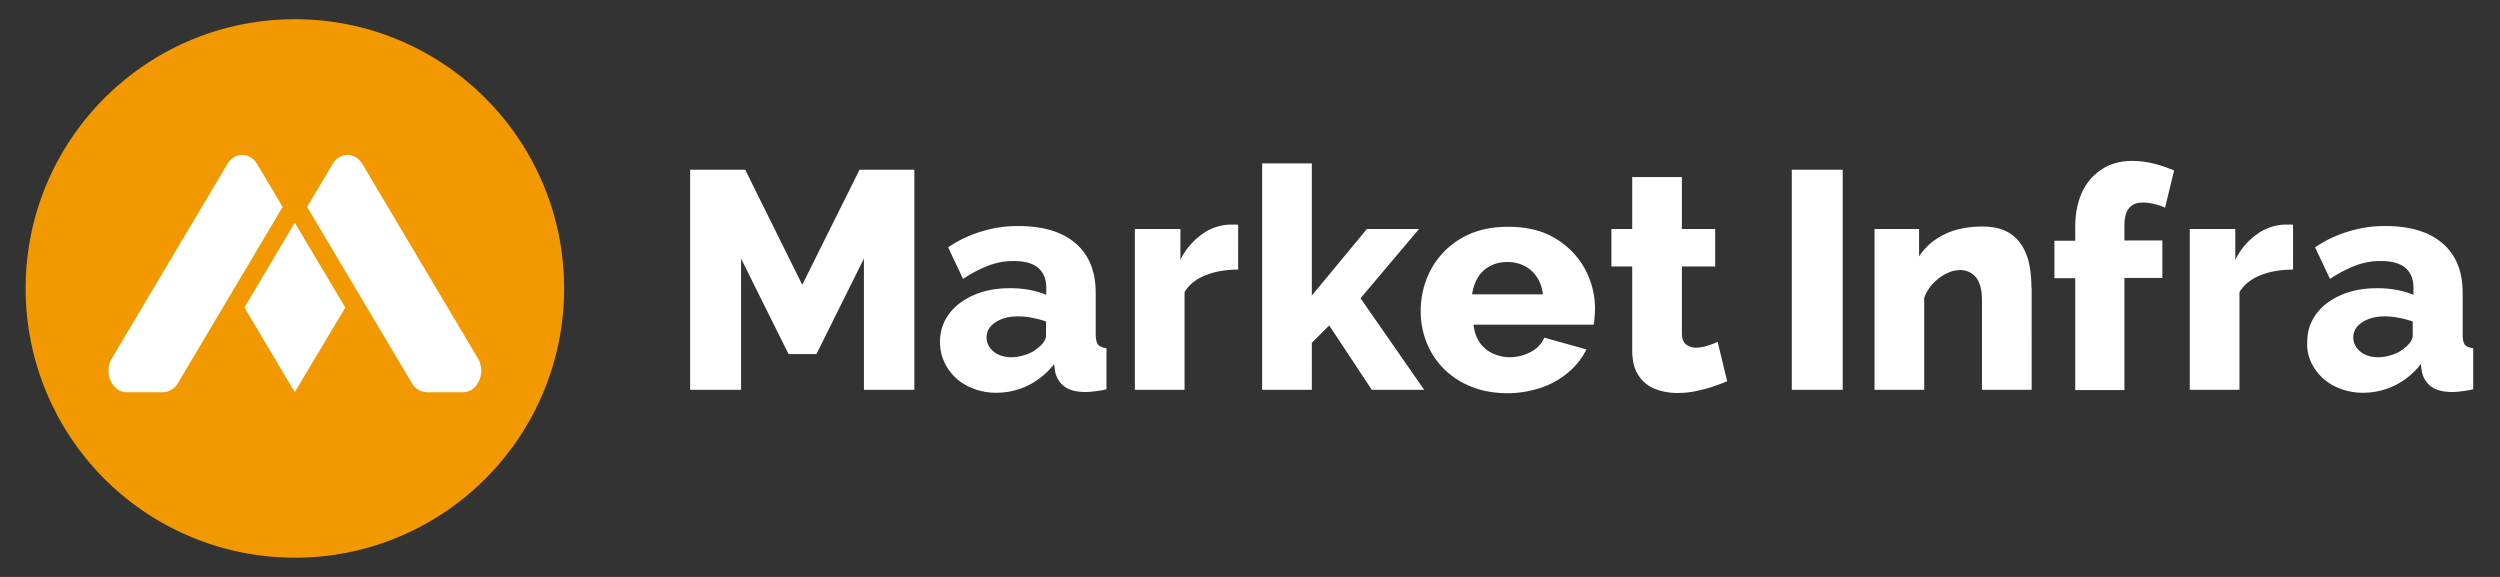 <svg xmlns="http://www.w3.org/2000/svg" xmlns:xlink="http://www.w3.org/1999/xlink" width="1950" height="450" viewBox="0 0 1950 450"><rect x="0" y="0" width="1950" height="450" fill="#333333" stroke="none"/><defs><clipPath id="clip-Market-Infra-White-Logo"><rect width="1950" height="450"></rect></clipPath></defs><g id="Market-Infra-White-Logo" clip-path="url(#clip-Market-Infra-White-Logo)"><g id="Market-Infra-Linear-Logo-RGB" transform="translate(20 15)"><path id="Path_1" data-name="Path 1" d="M121.4,48.9Z" transform="translate(110.364 44.455)" fill="#fff"></path><path id="Path_2" data-name="Path 2" d="M98.6,48.9Z" transform="translate(89.636 44.455)" fill="#fff"></path><g id="Group_2" data-name="Group 2"><path id="Path_3" data-name="Path 3" d="M210,420c115.882,0,210-93.927,210-210S325.882,0,210,0,0,93.927,0,210A209.881,209.881,0,0,0,210,420" fill="#f29901"></path><g id="Group_1" data-name="Group 1" transform="translate(64.658 105.859)"><path id="Path_4" data-name="Path 4" d="M128.727,83.2h-.191L89.4,149.255l39.136,65.864h.191l39.327-65.864Z" transform="translate(16.615 -30.223)" fill="#fff"></path><path id="Path_5" data-name="Path 5" d="M158.146,62.609l90.109,151.582c6.491,11.073-.191,26.346-11.646,26.346H208.355a13.909,13.909,0,0,1-11.645-7.064L115,96.018l19.855-33.409c5.727-9.545,17.564-9.545,23.291,0" transform="translate(39.888 -55.45)" fill="#fff"></path><path id="Path_6" data-name="Path 6" d="M126.52,62.609,36.411,214.191c-6.491,11.073.191,26.346,11.645,26.346H76.311a13.909,13.909,0,0,0,11.645-7.064L169.665,96.018,149.811,62.609c-5.727-9.545-17.755-9.545-23.291,0" transform="translate(-33.868 -55.45)" fill="#fff"></path></g></g><path id="Path_7" data-name="Path 7" d="M1599.654,208.909a35.731,35.731,0,0,1-11.646,2.1,23.92,23.92,0,0,1-10.118-2.1,17.394,17.394,0,0,1-6.682-5.536,13.977,13.977,0,0,1-2.482-7.636c0-4.964,2.292-8.973,7.064-12.027,4.582-3.055,10.5-4.582,17.564-4.582a58.976,58.976,0,0,1,11.073,1.145,72.074,72.074,0,0,1,10.691,2.864v10.882a9.154,9.154,0,0,1-1.718,4.964,19.942,19.942,0,0,1-4.391,4.582,27.387,27.387,0,0,1-9.355,5.346m-61.473,10.309a39.681,39.681,0,0,0,15.846,14.318,48.9,48.9,0,0,0,22.527,5.155,55.486,55.486,0,0,0,24.628-5.727,58.014,58.014,0,0,0,20.236-16.609l.764,5.536a19.406,19.406,0,0,0,7.064,11.836c3.818,2.864,9.354,4.391,16.609,4.391a57.415,57.415,0,0,0,7.445-.573,80.233,80.233,0,0,0,8.973-1.527V203.945c-3.055-.382-5.155-1.145-6.491-2.673q-1.718-2.291-1.718-8.018V160.8c0-16.991-5.345-29.782-15.845-38.755s-25.391-13.364-44.291-13.364a94.86,94.86,0,0,0-28.827,4.2,93.788,93.788,0,0,0-26.155,12.409l11.646,24.627a98.1,98.1,0,0,1,19.663-10.309,52.743,52.743,0,0,1,20.046-3.627c8.591,0,14.891,1.718,19.091,5.345s6.3,8.782,6.3,15.464v5.536a65.781,65.781,0,0,0-12.981-3.818,81.16,81.16,0,0,0-15.273-1.336c-10.691,0-20.046,1.718-28.255,5.345s-14.7,8.4-19.282,14.7a35.383,35.383,0,0,0-7.063,21.764,33.639,33.639,0,0,0,5.345,20.236m-16.418-111.491a7.867,7.867,0,0,0-2.291-.191h-4.009a39.325,39.325,0,0,0-21.764,7.445,53.516,53.516,0,0,0-16.991,20.045V110.973H1441.2V236.4h38.755V160.227c3.436-5.727,8.781-10.118,16.418-13.173s16.037-4.391,25.391-4.391ZM1390.227,236.4V149.155h29.591V119.945h-29.591V108.109c0-5.918,1.146-10.5,3.628-13.364,2.481-3.055,5.918-4.391,10.691-4.391a39.825,39.825,0,0,1,8.972,1.145,39.181,39.181,0,0,1,8.4,2.864l7.064-29.018a105.887,105.887,0,0,0-16.609-5.536,68.853,68.853,0,0,0-16.418-1.909c-8.781,0-16.609,2.1-23.29,6.491A41.887,41.887,0,0,0,1357.2,82.336c-3.627,7.827-5.345,16.991-5.345,27.491v10.309h-16.227v29.209h16.227v87.245h38.372Zm-72.545-79.991a92.4,92.4,0,0,0-1.337-16.036A45.408,45.408,0,0,0,1311,125.1a30.984,30.984,0,0,0-11.646-11.645c-5.155-2.864-11.645-4.391-20.045-4.391a78.1,78.1,0,0,0-20.618,2.673,55.934,55.934,0,0,0-16.609,8.018,47.243,47.243,0,0,0-12.028,12.6V110.973h-34.745V236.4h38.754V164.618a31.771,31.771,0,0,1,6.873-11.073,35.365,35.365,0,0,1,10.118-7.636,23.181,23.181,0,0,1,10.882-2.864,15.539,15.539,0,0,1,12.409,5.536c3.054,3.627,4.772,9.736,4.772,17.945V236.4h38.755V156.409ZM1170.491,64.773h-39.709V236.4h39.709Zm-97.555,134.209a54.4,54.4,0,0,1-8.018,3.055,30.371,30.371,0,0,1-8.782,1.527,12.3,12.3,0,0,1-8.018-2.673c-2.1-1.718-3.055-4.773-3.055-8.782V140.182h25.964V110.973h-25.964V70.5h-38.754v40.473H990.082v29.209h16.227v65.291c0,8.018,1.528,14.7,4.773,19.473a26.979,26.979,0,0,0,12.791,10.691,48.178,48.178,0,0,0,17.754,3.245,67.092,67.092,0,0,0,13.746-1.336,136.628,136.628,0,0,0,13.364-3.436c4.2-1.527,8.209-2.864,11.645-4.391Zm-186.9-50.4a24.831,24.831,0,0,1,9.545-8.782,28.127,28.127,0,0,1,13.364-3.055,28.658,28.658,0,0,1,13.364,3.055,25.36,25.36,0,0,1,9.737,8.782,30.089,30.089,0,0,1,4.581,13.364H881.455a35.709,35.709,0,0,1,4.581-13.364m50.018,85.909a64.009,64.009,0,0,0,20.809-12.027A55,55,0,0,0,970.609,204.9l-32.836-9.164a22.624,22.624,0,0,1-10.5,11.073,34.806,34.806,0,0,1-16.227,4.2,31.711,31.711,0,0,1-13.364-2.864,25.012,25.012,0,0,1-10.309-8.591,28.848,28.848,0,0,1-4.773-13.936h93.736c.191-1.527.382-3.436.572-5.536s.382-4.391.382-6.491a64.613,64.613,0,0,0-8.018-31.691,62.4,62.4,0,0,0-23.1-23.673c-10.118-6.109-22.337-8.973-36.655-8.973s-26.537,3.055-36.846,9.164a62.549,62.549,0,0,0-23.291,24.055,67.973,67.973,0,0,0-8.018,32.836,65.154,65.154,0,0,0,4.582,24.245,60.142,60.142,0,0,0,13.364,20.427,63.843,63.843,0,0,0,21.382,13.936c8.4,3.436,17.946,5.154,28.827,5.154a83.066,83.066,0,0,0,26.536-4.582M844.037,236.4,794.4,165l45.627-54.027H799.364L756.409,162.9V59.809H717.654V236.4h38.755V199.745l13.554-13.555L803.182,236.4ZM698.945,107.727a7.868,7.868,0,0,0-2.291-.191h-4.009a39.324,39.324,0,0,0-21.764,7.445,53.513,53.513,0,0,0-16.991,20.045V110.973H618.382V236.4h38.754V160.227c3.436-5.727,8.782-10.118,16.418-13.173s16.037-4.391,25.391-4.391ZM533.618,208.909a35.729,35.729,0,0,1-11.645,2.1,23.921,23.921,0,0,1-10.118-2.1,17.388,17.388,0,0,1-6.682-5.536,13.98,13.98,0,0,1-2.482-7.636c0-4.964,2.291-8.973,7.064-12.027,4.582-3.055,10.5-4.582,17.564-4.582a58.973,58.973,0,0,1,11.073,1.145,72.049,72.049,0,0,1,10.691,2.864v10.882a9.152,9.152,0,0,1-1.718,4.964,19.937,19.937,0,0,1-4.391,4.582,27.386,27.386,0,0,1-9.355,5.346m-61.473,10.309a39.68,39.68,0,0,0,15.845,14.318,48.906,48.906,0,0,0,22.528,5.155,55.484,55.484,0,0,0,24.627-5.727,58.012,58.012,0,0,0,20.236-16.609l.764,5.536a19.408,19.408,0,0,0,7.063,11.836c3.818,2.864,9.355,4.391,16.609,4.391a57.416,57.416,0,0,0,7.446-.573,80.218,80.218,0,0,0,8.972-1.527V203.945c-3.054-.382-5.155-1.145-6.491-2.673-1.145-1.527-1.909-4.2-1.909-8.018V160.8c0-16.991-5.346-29.782-15.846-38.755S546.6,108.682,527.7,108.682a94.86,94.86,0,0,0-28.827,4.2,93.777,93.777,0,0,0-26.155,12.409l11.645,24.627a98.114,98.114,0,0,1,19.664-10.309,53.132,53.132,0,0,1,19.854-3.627c8.591,0,14.891,1.718,19.091,5.345s6.3,8.782,6.3,15.464v5.536a65.791,65.791,0,0,0-12.982-3.818,81.153,81.153,0,0,0-15.273-1.336c-10.691,0-20.046,1.718-28.255,5.345s-14.7,8.4-19.282,14.7a35.382,35.382,0,0,0-7.064,21.764,36.813,36.813,0,0,0,5.727,20.236M446.373,236.4V64.773H403.609L358.936,154.5,314.455,64.773H271.5V236.4h39.709V134.073l37.036,74.455h21.764l37.036-74.455V236.4Z" transform="translate(246.818 52.636)" fill="#fff"></path></g></g></svg>